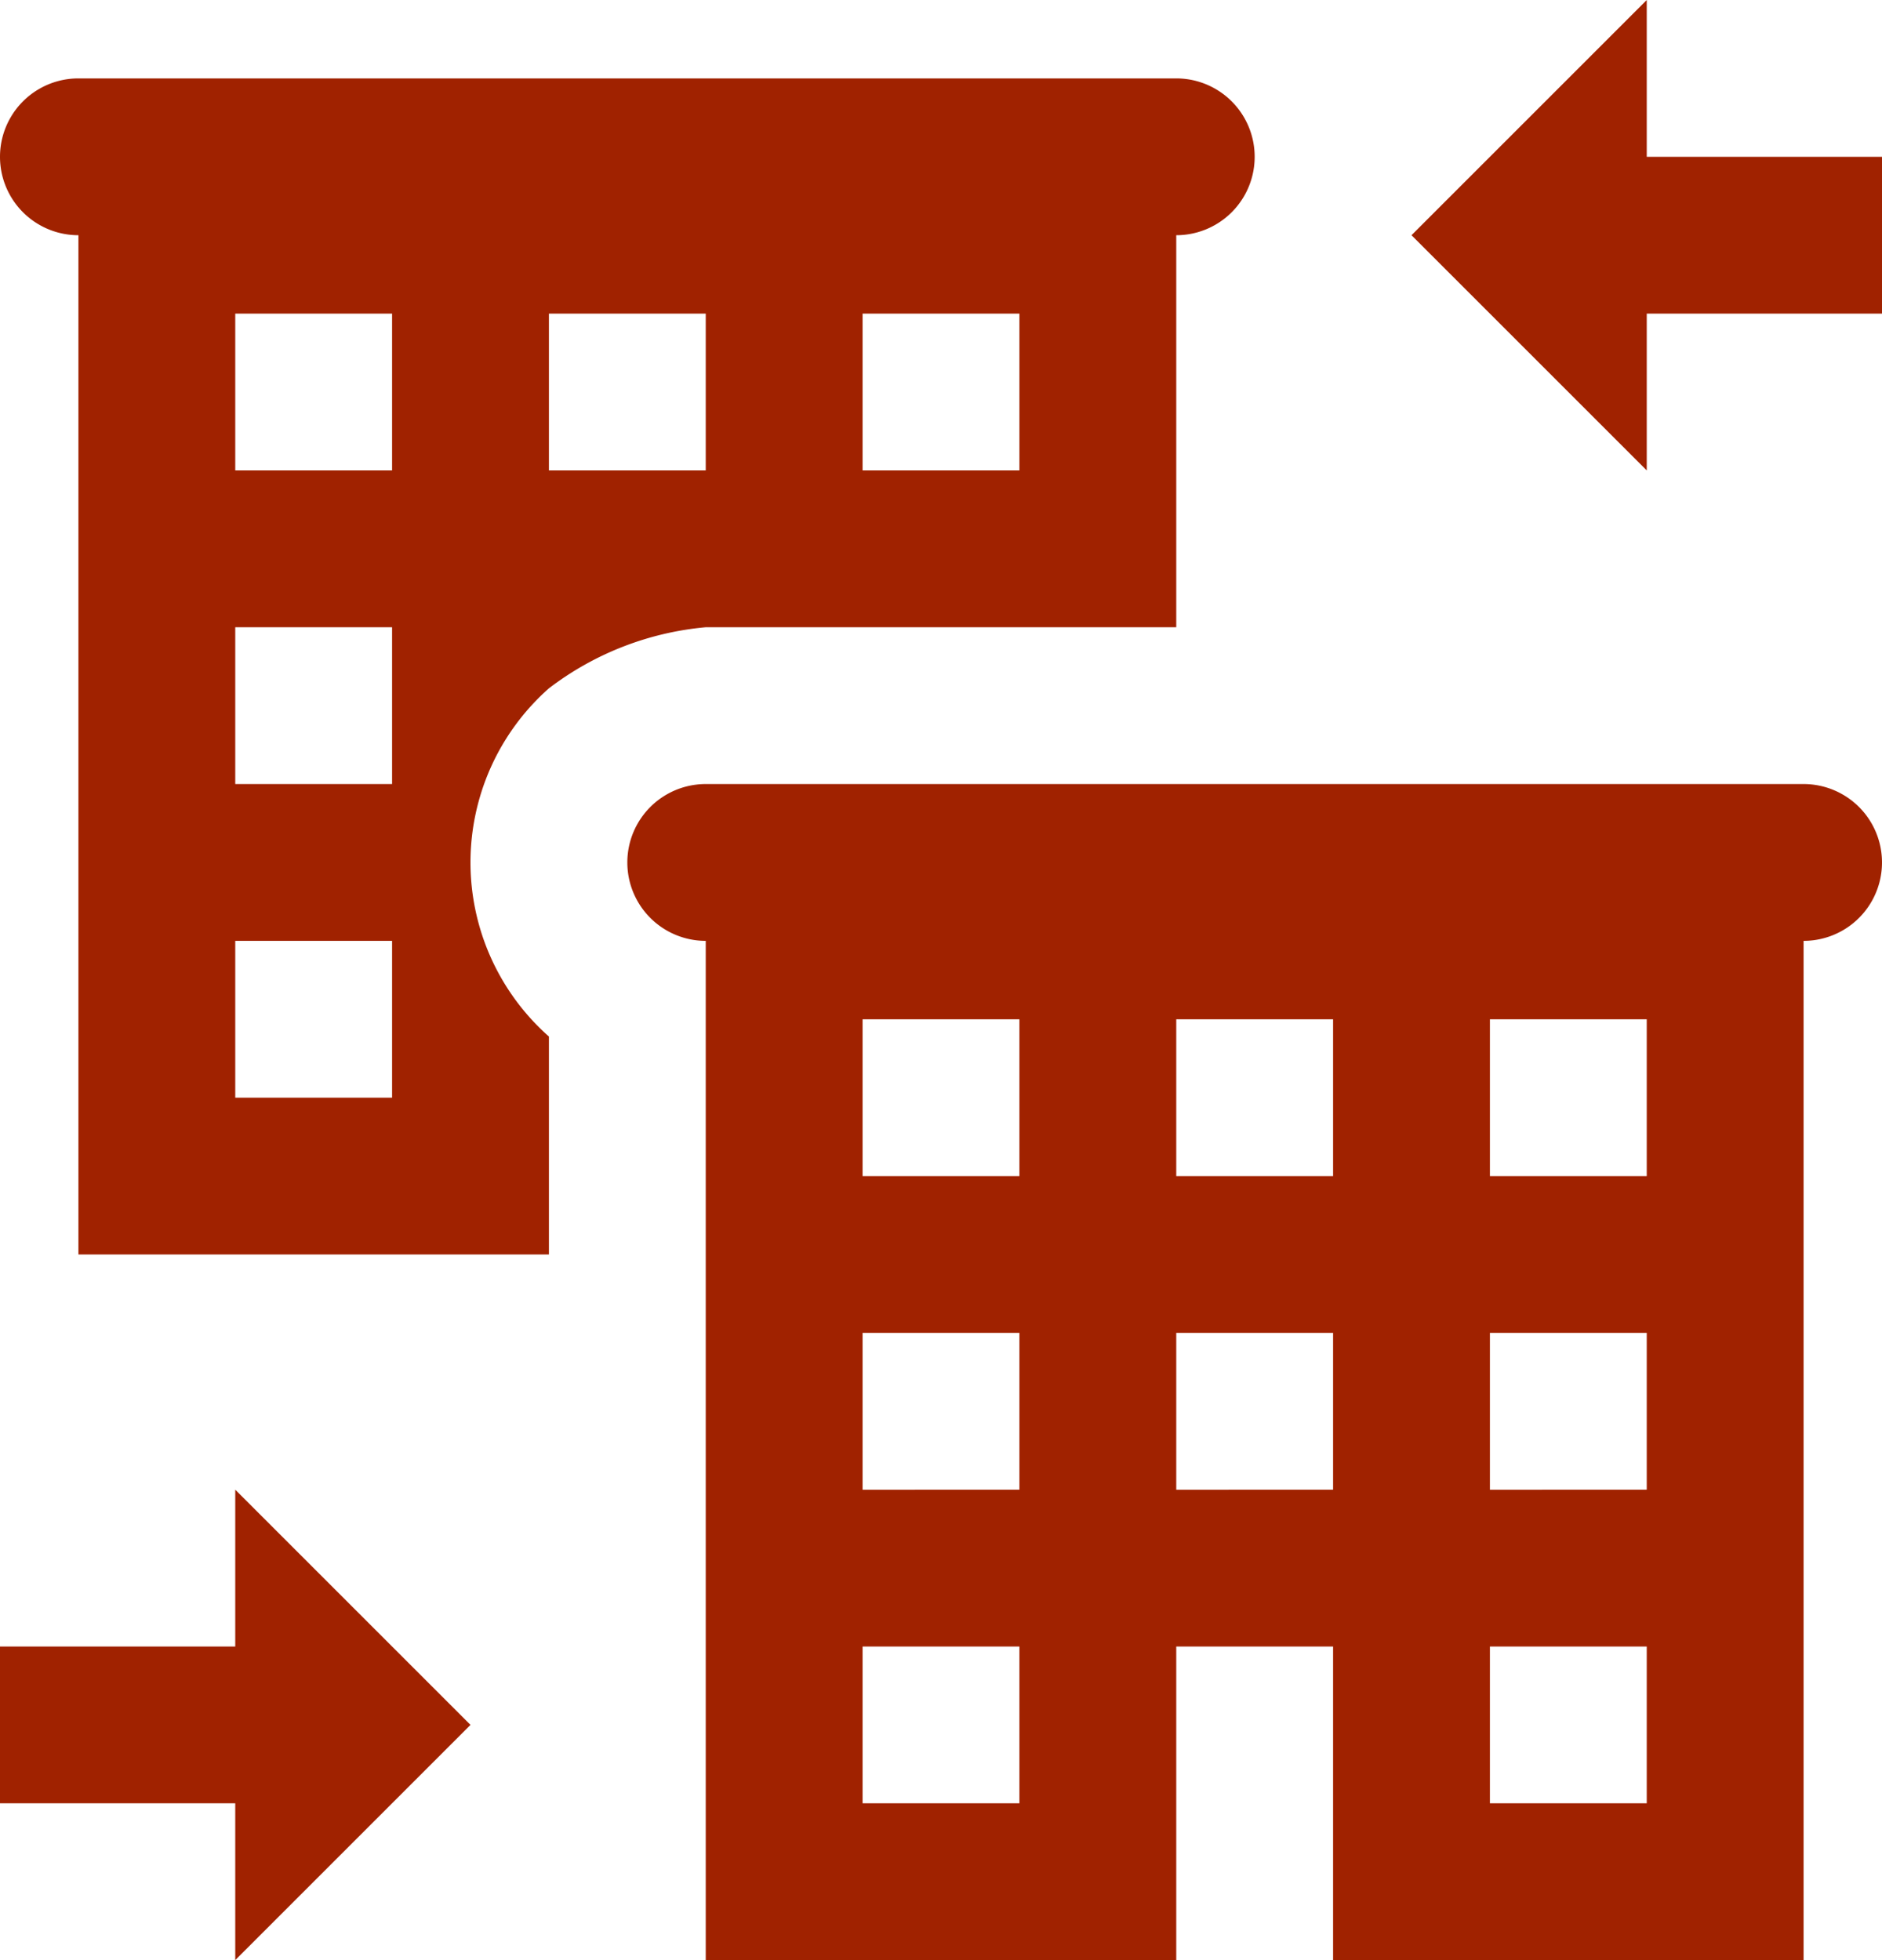 <svg xmlns="http://www.w3.org/2000/svg" width="48" height="50" viewBox="0 0 48 50"><path d="M45,2,39,8l6,6V10h6V6H45ZM5,4A2,2,0,1,0,5,8V34H17V28.441a5.931,5.931,0,0,1,0-8.883A7.731,7.731,0,0,1,21,18H33V8a2,2,0,1,0,0-4Zm4,6h4v4H9Zm8,0h4v4H17Zm8,0h4v4H25ZM9,18h4v4H9Zm12,4a2,2,0,1,0,0,4V52H33V44h4v8H49V26a2,2,0,1,0,0-4ZM9,26h4v4H9Zm16,2h4v4H25Zm8,0h4v4H33Zm8,0h4v4H41ZM25,36h4v4H25Zm8,0h4v4H33Zm8,0h4v4H41ZM9,40v4H3v4H9v4l6-6Zm16,4h4v4H25Zm16,0h4v4H41Z" transform="translate(-3 -2)" fill="#a02200"/></svg>
